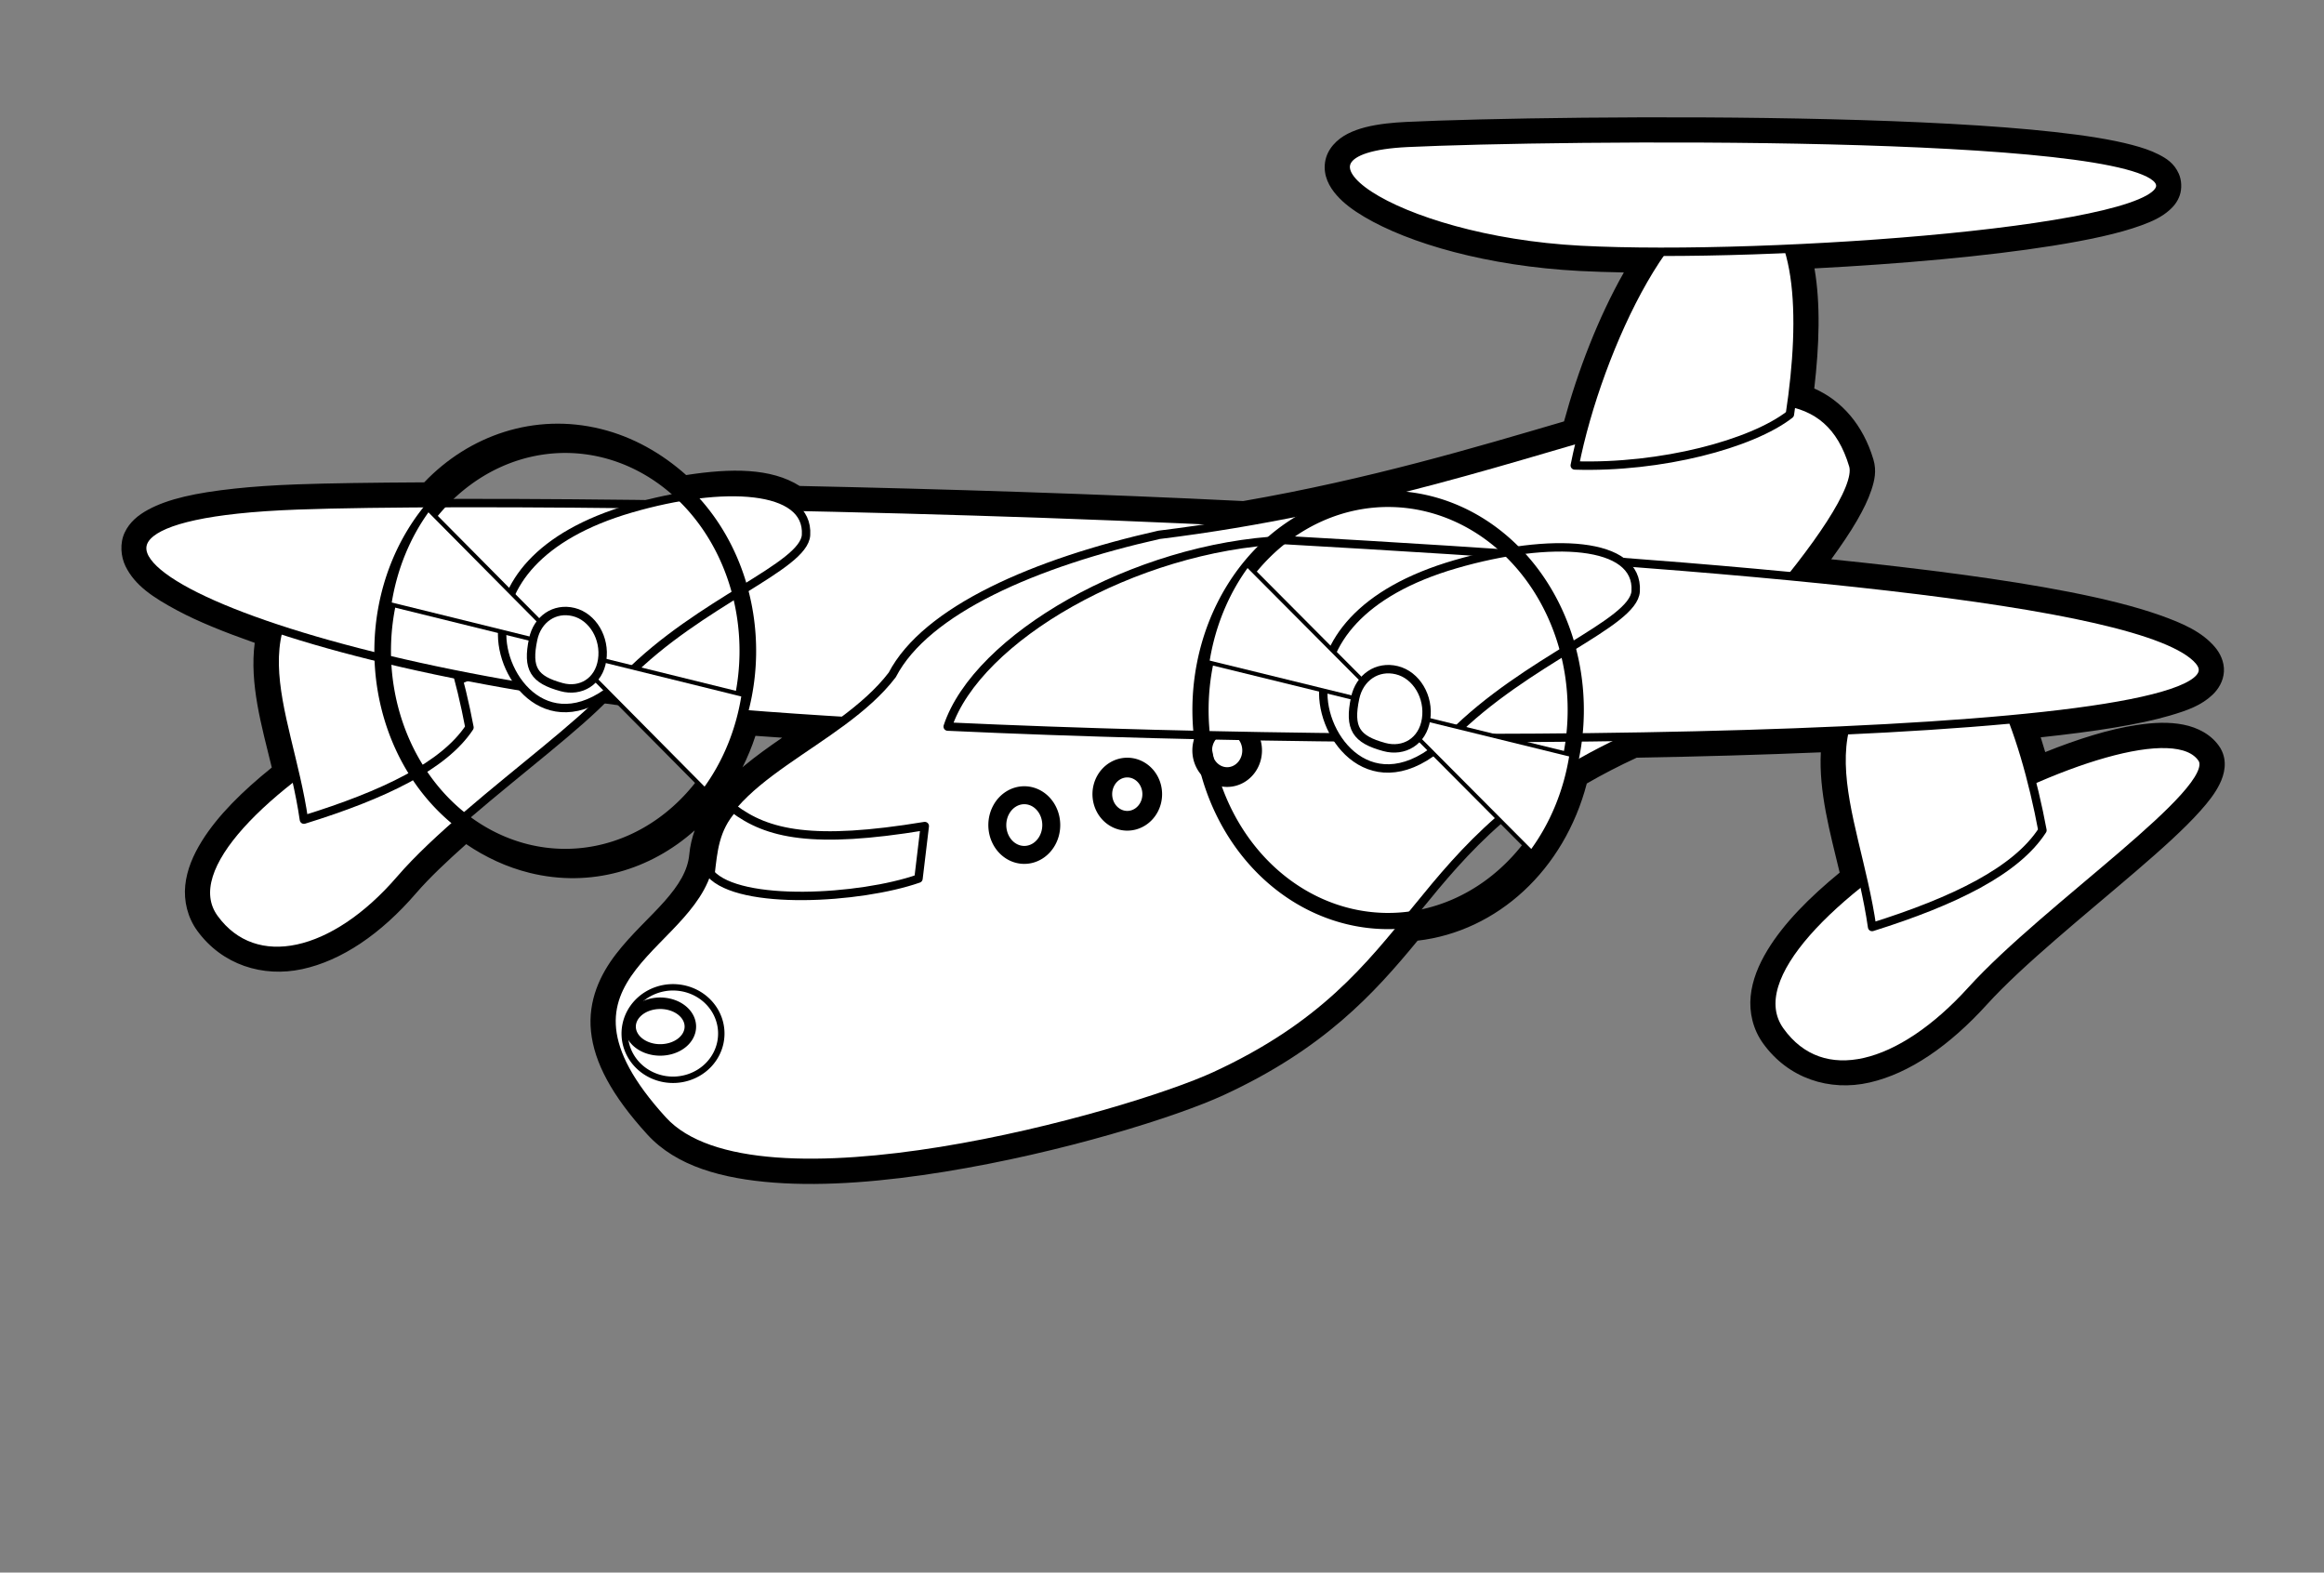 <?xml version="1.0"?><svg width="1104.973" height="747.641" xmlns="http://www.w3.org/2000/svg">
 <rect width="100%" height="100%" fill="#808080" stroke="none"/>
 <title>plane gabriel</title>

 <g>
  <title>Layer 1</title>
  <path fill="#000000" fill-rule="evenodd" stroke-width="20" stroke-linecap="round" stroke-linejoin="round" stroke-miterlimit="4" id="path4389" d="m659.269,58.701c-7.464,0.896 -13.379,2.306 -18.428,4.856c-5.049,2.551 -9.942,7.239 -10.843,13.653c-0.901,6.414 2.085,11.68 5.523,15.59c3.438,3.91 7.84,7.153 13.154,10.3c21.257,12.588 58.333,23.417 102.334,25.723c6.506,0.341 13.627,0.555 21.073,0.703c-12.143,21.369 -21.963,46.97 -28.445,70.819c-41.937,12.306 -92.532,27.446 -152.559,37.868c-68.568,-3.393 -142.213,-5.714 -210.874,-7.176c-13.583,-8.584 -32.551,-8.505 -53.966,-5.187c-11.558,-10.298 -25.207,-18.127 -40.565,-21.915c-31.598,-7.794 -62.676,3.047 -83.974,25.378c-24.205,0.132 -45.474,0.415 -60.53,0.962c-11.039,0.401 -20.843,1.071 -29.456,1.996c-18.755,2.015 -31.83,4.926 -41.253,10.032c-4.712,2.553 -8.838,5.854 -11.201,10.926c-2.363,5.072 -1.832,11.381 0.408,15.955c4.48,9.149 13.002,14.803 24.661,21.06c9.721,5.217 22.42,10.332 36.776,15.379c-2.515,19.557 3.263,39.395 8.119,59.283c-13.973,11.25 -25.734,22.878 -33.215,34.905c-4.203,6.756 -7.168,13.707 -7.93,21.102c-0.761,7.394 1.095,15.271 5.738,21.633c11.798,16.165 31.108,22.24 49.844,18.207c18.736,-4.033 37.433,-16.681 54.177,-36.107c6.235,-7.234 14.724,-15.228 23.814,-23.325c9.122,6.201 19.252,10.967 30.21,13.67c29.066,7.17 57.404,-1.444 78.435,-20.22c-1.268,3.594 -2.197,7.373 -2.568,11.405c-0.718,7.797 -5.029,14.684 -11.788,22.337c-6.759,7.653 -15.666,15.461 -23.087,25.101c-7.421,9.64 -13.393,22.046 -11.859,36.772c1.534,14.726 9.871,30.44 26.772,48.964c13.819,15.147 35.671,21.059 60.381,22.912c24.71,1.853 52.914,-0.644 80.913,-5.181c55.998,-9.073 110.348,-26.114 132.812,-36.483c47.42,-21.889 71.314,-48.054 92.134,-73.38c37.953,-4.407 69.727,-33.644 80.452,-74.723c7.175,-4.16 15.003,-8.242 23.753,-12.286c30.698,-0.514 59.929,-1.38 87.517,-2.533c-0.979,18.826 4.336,37.92 8.96,57.18c-14.473,11.875 -26.617,24.162 -34.297,36.814c-4.287,7.062 -7.273,14.326 -8.026,21.961c-0.752,7.635 1.091,15.688 5.809,22.285c12.039,16.838 31.695,23.089 50.719,18.741c19.025,-4.348 38.031,-17.495 55.857,-37.137c16.993,-18.726 46.52,-42.461 70.754,-63.269c12.117,-10.404 22.919,-20.064 30.648,-28.717c3.865,-4.327 7.006,-8.321 9.208,-12.785c2.202,-4.464 3.891,-10.804 0.505,-16.808c-0.086,-0.16 -0.177,-0.318 -0.271,-0.474c-3.986,-6.262 -10.746,-9.629 -17.501,-10.96c-6.755,-1.332 -14.03,-1.039 -21.987,0.15c-13.016,1.944 -27.941,6.575 -43.677,12.904c-0.701,-2.371 -1.394,-4.711 -2.144,-7.029c25.73,-2.746 46.749,-6.026 61.401,-10.329c8.518,-2.502 15.032,-4.888 20.33,-9.935c2.648,-2.523 5.14,-6.375 5.376,-11.018c0.236,-4.643 -1.855,-8.794 -4.313,-11.666c-6.059,-7.079 -14.816,-11.124 -26.351,-15.188c-11.535,-4.064 -25.957,-7.666 -43.062,-11.02c-30.159,-5.914 -68.926,-10.957 -112.981,-15.486c4.714,-6.495 9.014,-12.795 12.351,-18.594c2.875,-4.996 5.183,-9.649 6.696,-14.21c1.513,-4.561 2.638,-9.171 0.986,-14.692c-4.903,-16.389 -15.024,-27.939 -28.105,-33.701c2.368,-20.389 3.038,-40.126 0.102,-57.093c40.597,-2.117 81.629,-5.713 113.157,-10.748c17.31,-2.765 31.646,-5.849 42.17,-9.691c5.262,-1.921 9.589,-3.858 13.424,-7.238c1.917,-1.69 3.828,-3.885 4.923,-7.071c1.096,-3.186 0.887,-7.259 -0.451,-10.261c-2.272,-5.097 -6.026,-7.355 -9.706,-9.227c-3.68,-1.872 -7.832,-3.241 -12.653,-4.507c-9.642,-2.534 -21.986,-4.471 -36.588,-6.095c-29.204,-3.248 -67.276,-5.112 -107.123,-6.093c-79.693,-1.962 -166.19,-0.372 -201.062,1.285c-3.412,0.162 -6.579,0.395 -9.537,0.75zm1.201,9.928c2.661,-0.32 5.596,-0.551 8.819,-0.704c68.77,-3.268 346.315,-6.364 357.503,18.734c7.09,15.905 -88.277,27.692 -176.464,31.625c5.805,18.633 5.291,45.532 1.489,73.234c14.3,3.267 24.092,12.294 29.31,29.735c2.588,8.65 -10.875,29.896 -29.113,52.754c102.93,9.906 178.485,22.574 193.473,40.085c10.998,12.849 -25.761,21.899 -88.771,27.815c3.464,9.018 6.549,18.979 9.165,29.183c38.191,-16.848 72.602,-23.877 81.275,-10.25c8.596,15.244 -73.802,70.298 -109.796,109.963c-33.794,37.24 -71.042,47.27 -91.046,19.292c-13.356,-18.68 7.16,-46.125 39.559,-71.52c-5.916,-26.117 -13.554,-50.4 -8.797,-71.343c-31.349,1.447 -65.53,2.437 -101.264,3.016c-11.189,5.09 -21.089,10.303 -29.96,15.63c-9.032,41.263 -40.38,69.512 -76.897,71.855c-21.318,26.139 -43.489,51.732 -91.272,73.789c-41.072,18.959 -218.647,69.189 -262.538,21.083c-64.36,-70.543 18.538,-81.977 22.55,-125.533c2.603,-28.254 36.053,-44.154 63.158,-64.332c-17.41,-1.058 -33.871,-2.194 -49.029,-3.427c-11.399,47.651 -53.442,76.834 -97.559,65.952c-12.292,-3.032 -23.544,-8.903 -33.287,-16.826c-11.653,10.077 -22.526,20.18 -30.703,29.666c-31.416,36.45 -69.043,45.046 -88.393,18.533c-12.921,-17.704 7.046,-43.8 38.559,-67.985c-5.851,-25.518 -13.468,-49.2 -7.904,-69.49c-71.554,-23.521 -92.25,-49.163 -19.748,-56.955c8.325,-0.895 17.892,-1.556 28.738,-1.95c15.912,-0.578 38.038,-0.927 64.419,-1.037c19.106,-22.178 47.763,-32.86 77.321,-25.569c15.168,3.741 28.701,11.757 39.831,22.686c23.911,-4.161 44.401,-3.011 54.123,4.604c69.73,1.465 144.872,3.853 214.535,7.314c63.607,-10.966 116.9,-27.277 159.919,-39.86c7.635,-30.288 21.89,-65.346 38.299,-88.671c-14.094,-0.006 -27.132,-0.303 -38.445,-0.896c-85.188,-4.464 -145.169,-43.706 -91.061,-50.204zm-301.281,281.205c4.042,0.312 8.502,0.588 12.701,0.887c-6.243,4.296 -12.44,8.702 -18.186,13.474c-0.24,0.2 -0.446,0.439 -0.685,0.64c2.385,-4.771 4.479,-9.757 6.17,-15.002z"/>
  <path fill="#ffffff" fill-rule="evenodd" stroke="#000000" stroke-width="4" stroke-linecap="round" stroke-linejoin="round" stroke-miterlimit="4" d="m297.097,313.49c8.307,14.451 -72.608,64.94 -106.819,104.633c-31.416,36.45 -69.045,45.046 -88.395,18.533c-35.103,-48.097 172.417,-158.277 195.215,-123.166" id="path2173"/>
  <path fill="#ffffff" fill-rule="evenodd" stroke="#000000" stroke-width="4" stroke-linecap="round" stroke-linejoin="round" stroke-miterlimit="4" d="m223.212,345.842c-12.088,18.297 -40.659,32.066 -78.711,43.837c-7.584,-52.906 -38.67,-100.04 27.549,-129.11c24.111,-10.573 42.731,40.601 51.162,85.272z" id="path2176"/>
  <path fill="#ffffff" fill-rule="evenodd" stroke="#000000" stroke-width="4" stroke-linecap="round" stroke-linejoin="round" stroke-miterlimit="4" id="path2168" d="m1047.142,360.848c8.596,15.244 -73.799,70.287 -109.793,109.952c-33.793,37.24 -71.024,47.278 -91.028,19.299c-36.289,-50.755 177.244,-166.296 200.822,-129.251"/>
  <path fill="#ffffff" fill-rule="evenodd" stroke="#000000" stroke-width="4" stroke-linecap="round" stroke-linejoin="round" stroke-miterlimit="4" id="path2171" d="m971.098,394.741c-12.408,19.244 -41.811,33.676 -80.986,45.98c-7.948,-55.752 -40.096,-105.482 28.057,-135.937c24.815,-11.077 44.13,42.878 52.93,89.958z"/>
  <path fill="#ffffff" fill-rule="evenodd" stroke="#000000" stroke-width="4" stroke-linecap="round" stroke-linejoin="round" stroke-miterlimit="4" id="path2175" d="m112.8,242.203c-124.878,13.419 26.649,79.781 238.516,97.088c17.16,1.402 35.955,2.681 55.975,3.856c58.527,-39.04 128.799,-59.245 188.802,-94.701c-172.098,-8.688 -379.877,-10.894 -454.573,-8.182c-10.846,0.394 -20.395,1.045 -28.72,1.939z"/>
  <path fill="#ffffff" fill-rule="evenodd" stroke="#000000" stroke-width="4" stroke-linecap="round" stroke-linejoin="round" stroke-miterlimit="4" id="rect2160" d="m551.083,254.274c-58.912,13.246 -110.817,35.735 -126.857,66.599c-25.131,32.98 -83.059,48.654 -86.517,86.2c-4.012,43.557 -86.921,54.993 -22.561,125.536c43.89,48.106 221.475,-2.117 262.547,-21.076c102.616,-47.368 87.202,-111.02 198.537,-161.49c19.805,-8.978 111.305,-107.427 104.911,-128.801c-22.898,-76.54 -133.408,8.824 -330.058,33.032z"/>
  <path fill="#ffffff" fill-rule="evenodd" stroke="#000000" stroke-width="9.374" stroke-linecap="round" stroke-linejoin="round" stroke-miterlimit="4" d="m593.684,363.231a10.212,10.884 0 1 1 -20.425,-12.884a10.212,10.884 0 1 1 20.425,12.884z" id="path2187"/>
  <path fill="#ffffff" fill-rule="evenodd" stroke="#000000" stroke-width="4" stroke-linecap="round" stroke-linejoin="round" stroke-miterlimit="4" id="rect2177" d="m610.6,256.757c-71.432,3.264 -146.037,46.602 -160.008,88.676c247.675,11.528 627.203,6.417 594.895,-31.33c-25.336,-29.601 -223.661,-45.335 -434.887,-57.346z"/>
  <path fill="#ffffff" fill-rule="evenodd" stroke="#000000" stroke-width="4" stroke-linecap="round" stroke-linejoin="round" stroke-miterlimit="4" id="rect2178" d="m348.605,384.294c16.186,12.278 37.85,17.244 91.091,8.44l-2.989,24.98c-27.758,9.699 -85.072,13.04 -98.871,-2.347c1.27,-10.595 1.92,-21.254 10.769,-31.073z"/>
  <path fill="#ffffff" fill-rule="evenodd" stroke="#000000" stroke-width="8.539" stroke-linecap="round" stroke-linejoin="round" stroke-miterlimit="4" d="m498.023,399.532a11.011,12.179 0 1 1 -22.022,-14.545a11.011,12.179 0 1 1 22.022,14.545z" id="path2181"/>
  <path fill="#ffffff" fill-rule="evenodd" stroke="#000000" stroke-width="4" stroke-linecap="round" stroke-linejoin="round" stroke-miterlimit="4" d="m851.019,197.02c-18.054,14.083 -61.234,25.558 -102.276,24.272c10.859,-55.258 49.05,-137.587 81.93,-126.643c25.784,8.582 27.544,55.021 20.346,102.372z" id="path2183"/>
  <path fill="#ffffff" fill-rule="evenodd" stroke="#000000" stroke-width="4" stroke-linecap="round" stroke-linejoin="round" stroke-miterlimit="4" d="m1026.787,86.649c10.053,22.551 -185.876,36.858 -275.254,32.174c-89.377,-4.684 -151.025,-47.642 -82.255,-50.91c68.769,-3.268 346.321,-6.363 357.509,18.736z" id="path2180"/>
  <path fill="#ffffff" fill-rule="evenodd" stroke="#000000" stroke-width="9.374" stroke-linecap="round" stroke-linejoin="round" stroke-miterlimit="4" id="path2185" d="m546.192,384.014a10.212,10.884 0 1 1 -20.425,-12.884a10.212,10.884 0 1 1 20.425,12.884z"/>
  <path fill="#ffffff" fill-rule="evenodd" stroke="#000000" stroke-width="3.046" stroke-linecap="round" stroke-linejoin="round" stroke-miterlimit="4" d="m341.788,484.466a21.794,20.866 0 1 1 -43.589,13.823a21.794,20.866 0 1 1 43.589,-13.823z" id="path2189"/>
  <path fill="#ffffff" fill-rule="evenodd" stroke="#000000" stroke-width="5.467" stroke-linecap="round" stroke-linejoin="round" stroke-miterlimit="4" id="path2191" d="m327.393,484.315a13.481,10.441 0 1 1 -26.963,7.507a13.481,10.441 0 1 1 26.963,-7.507z"/>
  <path fill="#ffffff" fill-rule="evenodd" stroke="#000000" stroke-width="4" stroke-linecap="round" stroke-linejoin="round" stroke-miterlimit="4" id="path3149" d="m383.237,254.369c-0.945,15.145 -50.346,31.601 -85.371,67.088c-33.503,33.943 -59.004,3.629 -59.119,-19.661c-0.115,-23.29 17.031,-47.207 61.151,-60.042c44.12,-12.835 84.79,-10.63 83.339,12.615z"/>
  <path fill="none" fill-opacity="0.588" fill-rule="evenodd" stroke="#000000" stroke-width="7.901" stroke-linecap="round" stroke-linejoin="round" stroke-miterlimit="4" id="path4129" d="m353.568,330.374a84.811,95.8 0 1 1 -169.622,-41.84a84.811,95.8 0 1 1 169.622,41.84z"/>
  <path fill="#ffffff" fill-rule="evenodd" stroke="#000000" stroke-width="1.989" stroke-linecap="round" stroke-linejoin="round" stroke-miterlimit="4" d="m353.568,330.374a83.641,95.8 0 0 1 -18.454,45.136l-65.187,-65.767l83.641,20.631z" id="path4131"/>
  <path fill="#ffffff" fill-rule="evenodd" stroke="#000000" stroke-width="1.989" stroke-linecap="round" stroke-linejoin="round" stroke-miterlimit="4" id="path4133" d="m185.141,287.185a83.641,95.8 0 0 1 18.454,-45.136l65.187,65.767l-83.641,-20.631z"/>
  <path fill="#ffffff" fill-rule="evenodd" stroke="#000000" stroke-width="4" stroke-linecap="round" stroke-linejoin="round" stroke-miterlimit="4" id="path4135" d="m286.304,313.782c-1.567,10.354 -10.264,15.366 -19.267,12.903c-13.165,-3.601 -16.504,-8.715 -13.539,-22.798c2.021,-9.575 10.227,-15.133 19.267,-12.903c9.04,2.23 15.106,12.443 13.539,22.798z"/>
  <path fill="#ffffff" fill-rule="evenodd" stroke="#000000" stroke-width="4" stroke-linecap="round" stroke-linejoin="round" stroke-miterlimit="4" d="m777.7,281.104c-0.979,15.5 -51.763,32.366 -87.782,68.699c-34.453,34.754 -60.649,3.743 -60.756,-20.092c-0.107,-23.835 17.528,-48.32 62.883,-61.477c45.356,-13.157 87.157,-10.92 85.654,12.87z" id="path4148"/>
  <path fill="none" fill-opacity="0.588" fill-rule="evenodd" stroke="#000000" stroke-width="7.704" stroke-linecap="round" stroke-linejoin="round" stroke-miterlimit="4" d="m747.167,358.902a87.163,98.049 0 1 1 -174.327,-42.736a87.163,98.049 0 1 1 174.327,42.736z" id="path4150"/>
  <path fill="#ffffff" fill-rule="evenodd" stroke="#000000" stroke-width="1.939" stroke-linecap="round" stroke-linejoin="round" stroke-miterlimit="4" id="path4152" d="m747.167,358.902a85.961,98.049 0 0 1 -18.991,46.201l-66.971,-67.274l85.961,21.073z"/>
  <path fill="#ffffff" fill-rule="evenodd" stroke="#000000" stroke-width="1.939" stroke-linecap="round" stroke-linejoin="round" stroke-miterlimit="4" d="m574.07,314.785a85.961,98.049 0 0 1 18.991,-46.201l66.971,67.274l-85.961,-21.073z" id="path4154"/>
  <path fill="#ffffff" fill-rule="evenodd" stroke="#000000" stroke-width="4" stroke-linecap="round" stroke-linejoin="round" stroke-miterlimit="4" d="m678.038,341.955c-1.616,10.597 -10.558,15.73 -19.81,13.215c-13.53,-3.678 -16.96,-8.911 -13.905,-23.325c2.082,-9.8 10.519,-15.492 19.81,-13.215c9.291,2.278 15.52,12.727 13.905,23.325z" id="path4156"/>
 </g>
</svg>